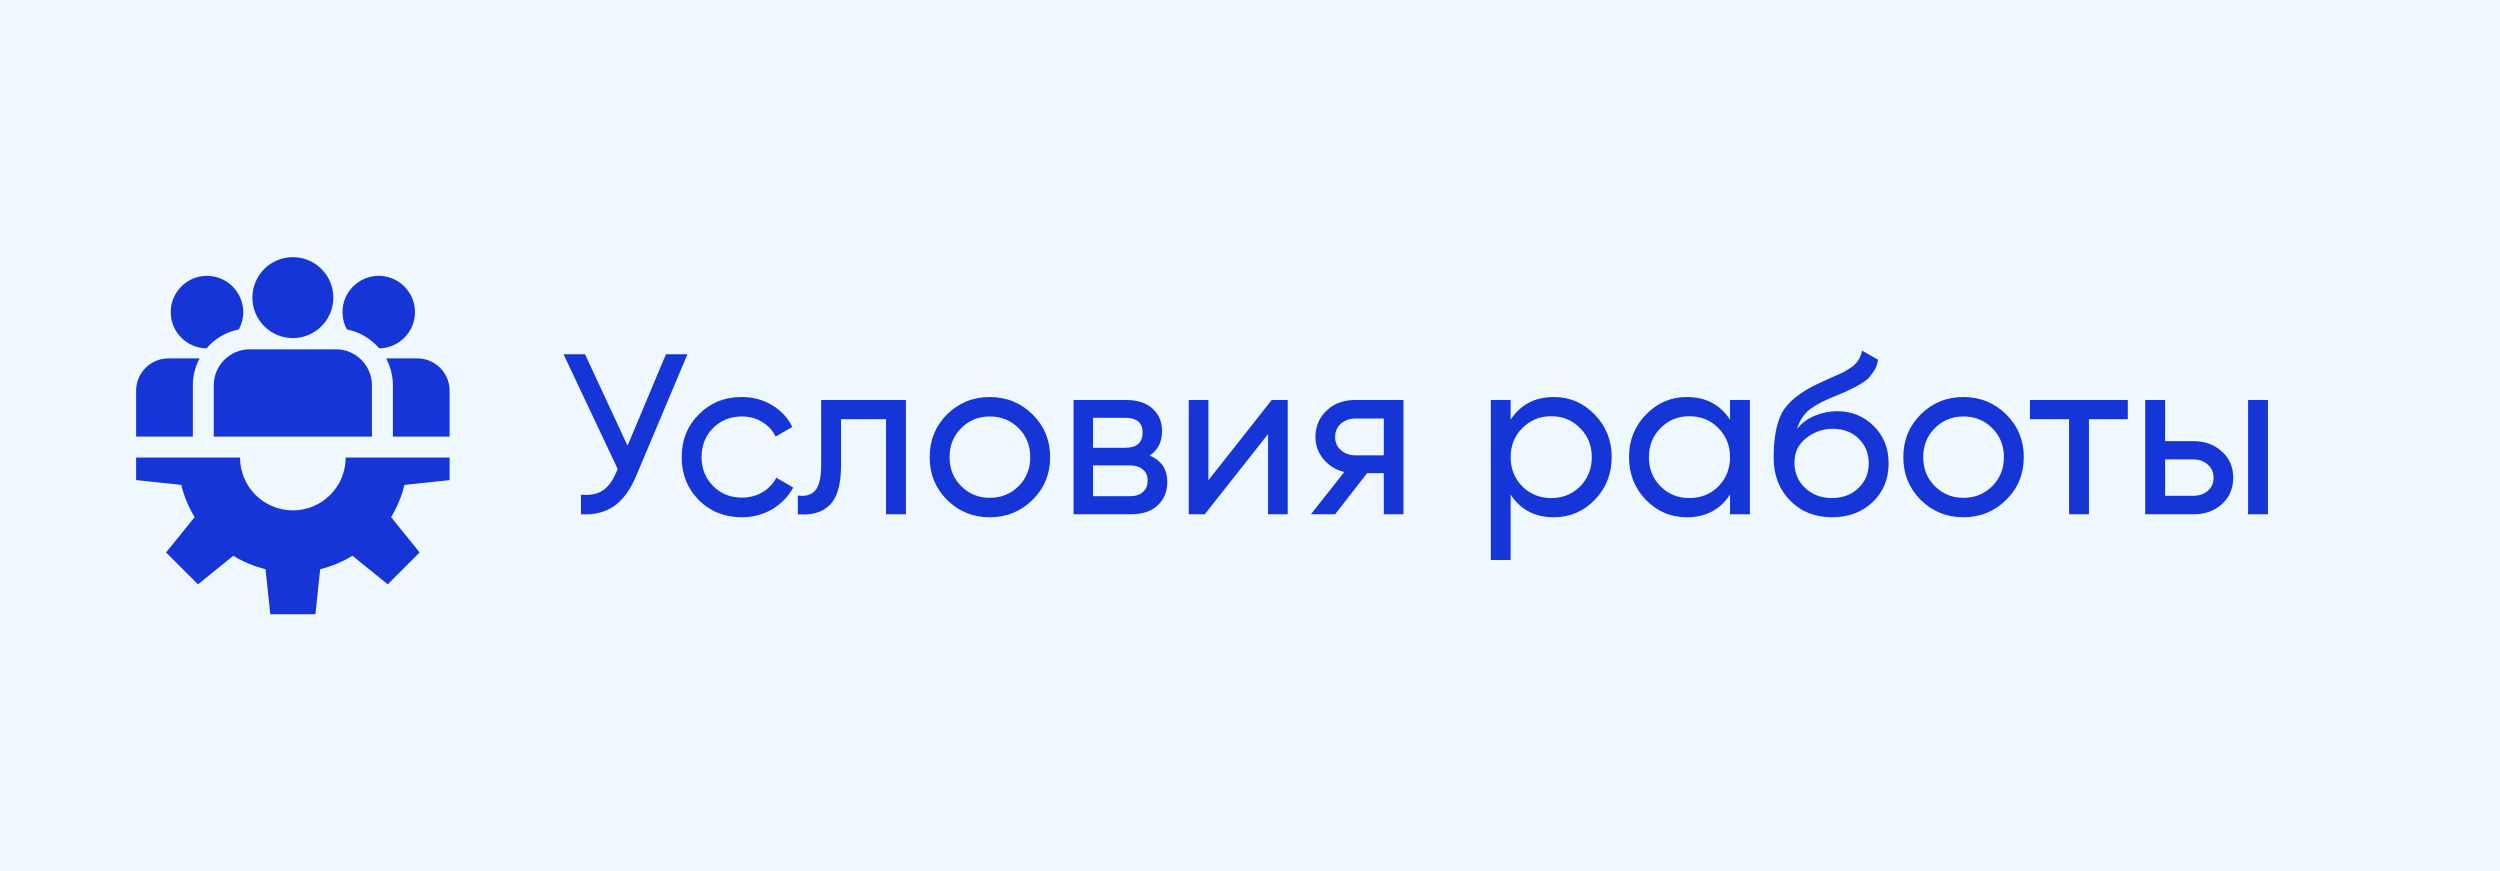 <?xml version="1.0" encoding="UTF-8"?> <svg xmlns="http://www.w3.org/2000/svg" width="175" height="61" viewBox="0 0 175 61" fill="none"> <rect width="175" height="61" fill="#EEF8FE"></rect> <path d="M31.471 33.607V32.029H24.197C24.197 34.071 22.542 35.726 20.5 35.726C18.458 35.726 16.803 34.071 16.803 32.029H9.529V33.607L12.688 33.942C12.885 34.749 13.204 35.509 13.624 36.2L11.627 38.671L13.858 40.903L16.329 38.905C17.02 39.325 17.78 39.645 18.588 39.842L18.922 43H22.078L22.412 39.842C23.22 39.645 23.98 39.325 24.671 38.905L27.142 40.903L29.373 38.671L27.376 36.2C27.796 35.509 28.115 34.749 28.312 33.942L31.471 33.607Z" fill="#1635D7"></path> <path d="M20.5 18C18.937 18 17.666 19.271 17.666 20.834C17.666 22.396 18.937 23.667 20.5 23.667C22.062 23.667 23.333 22.396 23.333 20.834C23.333 19.271 22.062 18 20.5 18Z" fill="#1635D7"></path> <path d="M23.516 24.451H17.482C16.093 24.451 14.963 25.581 14.963 26.97V30.564H26.035V26.97C26.035 25.581 24.905 24.451 23.516 24.451Z" fill="#1635D7"></path> <path d="M14.488 19.309C13.088 19.309 11.949 20.448 11.949 21.848C11.949 23.236 13.07 24.367 14.454 24.385C15.027 23.715 15.818 23.236 16.717 23.06C16.914 22.7 17.026 22.287 17.026 21.848C17.026 20.448 15.887 19.309 14.488 19.309Z" fill="#1635D7"></path> <path d="M11.786 25.088C10.542 25.088 9.529 26.1 9.529 27.344V30.564H13.499V26.97C13.499 26.29 13.671 25.648 13.973 25.088H11.786V25.088Z" fill="#1635D7"></path> <path d="M26.511 19.309C25.111 19.309 23.973 20.448 23.973 21.848C23.973 22.287 24.085 22.7 24.282 23.06C25.18 23.236 25.971 23.715 26.545 24.385C27.929 24.367 29.049 23.236 29.049 21.848C29.049 20.448 27.911 19.309 26.511 19.309Z" fill="#1635D7"></path> <path d="M29.214 25.088H27.027C27.329 25.648 27.501 26.29 27.501 26.97V30.564H31.471V27.344C31.471 26.1 30.459 25.088 29.214 25.088Z" fill="#1635D7"></path> <path d="M46.616 24.8H48.12L44.52 33.344C44.115 34.304 43.597 35.003 42.968 35.44C42.339 35.867 41.571 36.053 40.664 36V34.624C41.283 34.688 41.784 34.597 42.168 34.352C42.552 34.107 42.872 33.685 43.128 33.088L43.24 32.832L39.448 24.8H40.952L43.928 31.2L46.616 24.8ZM51.925 36.208C50.72 36.208 49.717 35.808 48.917 35.008C48.117 34.197 47.717 33.195 47.717 32C47.717 30.805 48.117 29.808 48.917 29.008C49.717 28.197 50.72 27.792 51.925 27.792C52.715 27.792 53.424 27.984 54.053 28.368C54.683 28.741 55.152 29.248 55.461 29.888L54.293 30.56C54.091 30.133 53.776 29.792 53.349 29.536C52.933 29.28 52.459 29.152 51.925 29.152C51.125 29.152 50.453 29.424 49.909 29.968C49.376 30.512 49.109 31.189 49.109 32C49.109 32.8 49.376 33.472 49.909 34.016C50.453 34.56 51.125 34.832 51.925 34.832C52.459 34.832 52.939 34.709 53.365 34.464C53.792 34.208 54.117 33.867 54.341 33.44L55.525 34.128C55.184 34.757 54.693 35.264 54.053 35.648C53.413 36.021 52.704 36.208 51.925 36.208ZM63.416 28V36H62.023V29.344H58.871V32.608C58.871 33.92 58.605 34.837 58.072 35.36C57.549 35.872 56.807 36.085 55.847 36V34.688C56.392 34.763 56.797 34.645 57.063 34.336C57.341 34.016 57.48 33.429 57.48 32.576V28H63.416ZM72.277 34.992C71.455 35.803 70.458 36.208 69.285 36.208C68.111 36.208 67.114 35.803 66.293 34.992C65.482 34.181 65.077 33.184 65.077 32C65.077 30.816 65.482 29.819 66.293 29.008C67.114 28.197 68.111 27.792 69.285 27.792C70.458 27.792 71.455 28.197 72.277 29.008C73.098 29.819 73.509 30.816 73.509 32C73.509 33.184 73.098 34.181 72.277 34.992ZM69.285 34.848C70.085 34.848 70.757 34.576 71.301 34.032C71.845 33.488 72.117 32.811 72.117 32C72.117 31.189 71.845 30.512 71.301 29.968C70.757 29.424 70.085 29.152 69.285 29.152C68.495 29.152 67.829 29.424 67.285 29.968C66.741 30.512 66.469 31.189 66.469 32C66.469 32.811 66.741 33.488 67.285 34.032C67.829 34.576 68.495 34.848 69.285 34.848ZM80.478 31.888C81.299 32.229 81.71 32.848 81.71 33.744C81.71 34.405 81.486 34.949 81.038 35.376C80.6 35.792 79.971 36 79.15 36H75.15V28H78.83C79.63 28 80.248 28.203 80.686 28.608C81.123 29.003 81.342 29.525 81.342 30.176C81.342 30.944 81.054 31.515 80.478 31.888ZM78.766 29.248H76.51V31.344H78.766C79.576 31.344 79.982 30.987 79.982 30.272C79.982 29.589 79.576 29.248 78.766 29.248ZM79.07 34.736C79.475 34.736 79.784 34.64 79.998 34.448C80.222 34.256 80.334 33.984 80.334 33.632C80.334 33.301 80.222 33.045 79.998 32.864C79.784 32.672 79.475 32.576 79.07 32.576H76.51V34.736H79.07ZM89.02 28H90.14V36H88.764V30.384L84.332 36H83.212V28H84.588V33.616L89.02 28ZM98.243 28V36H96.867V33.12H95.699L93.459 36H91.763L94.099 33.04C93.502 32.891 93.016 32.592 92.643 32.144C92.27 31.696 92.083 31.173 92.083 30.576C92.083 29.84 92.344 29.227 92.867 28.736C93.39 28.245 94.046 28 94.835 28H98.243ZM94.883 31.872H96.867V29.296H94.883C94.489 29.296 94.153 29.413 93.875 29.648C93.598 29.883 93.459 30.197 93.459 30.592C93.459 30.976 93.598 31.285 93.875 31.52C94.153 31.755 94.489 31.872 94.883 31.872ZM108.769 27.792C109.889 27.792 110.844 28.203 111.633 29.024C112.422 29.835 112.817 30.827 112.817 32C112.817 33.173 112.422 34.171 111.633 34.992C110.844 35.803 109.889 36.208 108.769 36.208C107.446 36.208 106.438 35.68 105.745 34.624V39.2H104.353V28H105.745V29.376C106.438 28.32 107.446 27.792 108.769 27.792ZM108.593 34.864C109.393 34.864 110.065 34.592 110.609 34.048C111.153 33.493 111.425 32.811 111.425 32C111.425 31.189 111.153 30.512 110.609 29.968C110.065 29.413 109.393 29.136 108.593 29.136C107.782 29.136 107.105 29.413 106.561 29.968C106.017 30.512 105.745 31.189 105.745 32C105.745 32.811 106.017 33.493 106.561 34.048C107.105 34.592 107.782 34.864 108.593 34.864ZM121.102 28H122.494V36H121.102V34.624C120.409 35.68 119.401 36.208 118.078 36.208C116.958 36.208 116.003 35.803 115.214 34.992C114.425 34.171 114.03 33.173 114.03 32C114.03 30.827 114.425 29.835 115.214 29.024C116.003 28.203 116.958 27.792 118.078 27.792C119.401 27.792 120.409 28.32 121.102 29.376V28ZM118.254 34.864C119.065 34.864 119.742 34.592 120.286 34.048C120.83 33.493 121.102 32.811 121.102 32C121.102 31.189 120.83 30.512 120.286 29.968C119.742 29.413 119.065 29.136 118.254 29.136C117.454 29.136 116.782 29.413 116.238 29.968C115.694 30.512 115.422 31.189 115.422 32C115.422 32.811 115.694 33.493 116.238 34.048C116.782 34.592 117.454 34.864 118.254 34.864ZM128.235 36.208C127.051 36.208 126.075 35.819 125.307 35.04C124.539 34.261 124.155 33.259 124.155 32.032C124.155 30.667 124.352 29.616 124.747 28.88C125.152 28.144 125.974 27.477 127.211 26.88C127.435 26.773 127.739 26.635 128.123 26.464C128.518 26.293 128.806 26.165 128.987 26.08C129.168 25.984 129.371 25.861 129.595 25.712C129.819 25.552 129.984 25.381 130.091 25.2C130.208 25.008 130.294 24.789 130.347 24.544L131.467 25.184C131.435 25.355 131.392 25.515 131.339 25.664C131.286 25.803 131.206 25.941 131.099 26.08C131.003 26.208 130.918 26.32 130.843 26.416C130.768 26.512 130.64 26.619 130.459 26.736C130.288 26.843 130.16 26.923 130.075 26.976C130 27.029 129.846 27.109 129.611 27.216C129.387 27.323 129.232 27.397 129.147 27.44C129.072 27.472 128.896 27.547 128.619 27.664C128.342 27.771 128.171 27.84 128.107 27.872C127.382 28.181 126.848 28.496 126.507 28.816C126.176 29.136 125.936 29.541 125.787 30.032C126.128 29.605 126.555 29.291 127.067 29.088C127.579 28.885 128.091 28.784 128.603 28.784C129.606 28.784 130.454 29.125 131.147 29.808C131.851 30.491 132.203 31.371 132.203 32.448C132.203 33.536 131.83 34.437 131.083 35.152C130.336 35.856 129.387 36.208 128.235 36.208ZM126.363 34.16C126.864 34.629 127.488 34.864 128.235 34.864C128.982 34.864 129.595 34.635 130.075 34.176C130.566 33.717 130.811 33.141 130.811 32.448C130.811 31.733 130.576 31.152 130.107 30.704C129.648 30.245 129.04 30.016 128.283 30.016C127.6 30.016 126.982 30.235 126.427 30.672C125.883 31.099 125.611 31.664 125.611 32.368C125.611 33.093 125.862 33.691 126.363 34.16ZM140.433 34.992C139.612 35.803 138.614 36.208 137.441 36.208C136.268 36.208 135.27 35.803 134.449 34.992C133.638 34.181 133.233 33.184 133.233 32C133.233 30.816 133.638 29.819 134.449 29.008C135.27 28.197 136.268 27.792 137.441 27.792C138.614 27.792 139.612 28.197 140.433 29.008C141.254 29.819 141.665 30.816 141.665 32C141.665 33.184 141.254 34.181 140.433 34.992ZM137.441 34.848C138.241 34.848 138.913 34.576 139.457 34.032C140.001 33.488 140.273 32.811 140.273 32C140.273 31.189 140.001 30.512 139.457 29.968C138.913 29.424 138.241 29.152 137.441 29.152C136.652 29.152 135.985 29.424 135.441 29.968C134.897 30.512 134.625 31.189 134.625 32C134.625 32.811 134.897 33.488 135.441 34.032C135.985 34.576 136.652 34.848 137.441 34.848ZM148.946 28V29.344H146.226V36H144.834V29.344H142.098V28H148.946ZM153.541 30.88C154.341 30.88 155.003 31.12 155.525 31.6C156.059 32.069 156.325 32.683 156.325 33.44C156.325 34.197 156.059 34.816 155.525 35.296C155.003 35.765 154.341 36 153.541 36H150.165V28H151.557V30.88H153.541ZM157.365 28H158.757V36H157.365V28ZM153.541 34.704C153.936 34.704 154.267 34.592 154.533 34.368C154.811 34.133 154.949 33.824 154.949 33.44C154.949 33.056 154.811 32.747 154.533 32.512C154.267 32.277 153.936 32.16 153.541 32.16H151.557V34.704H153.541Z" fill="#1635D7"></path> </svg> 